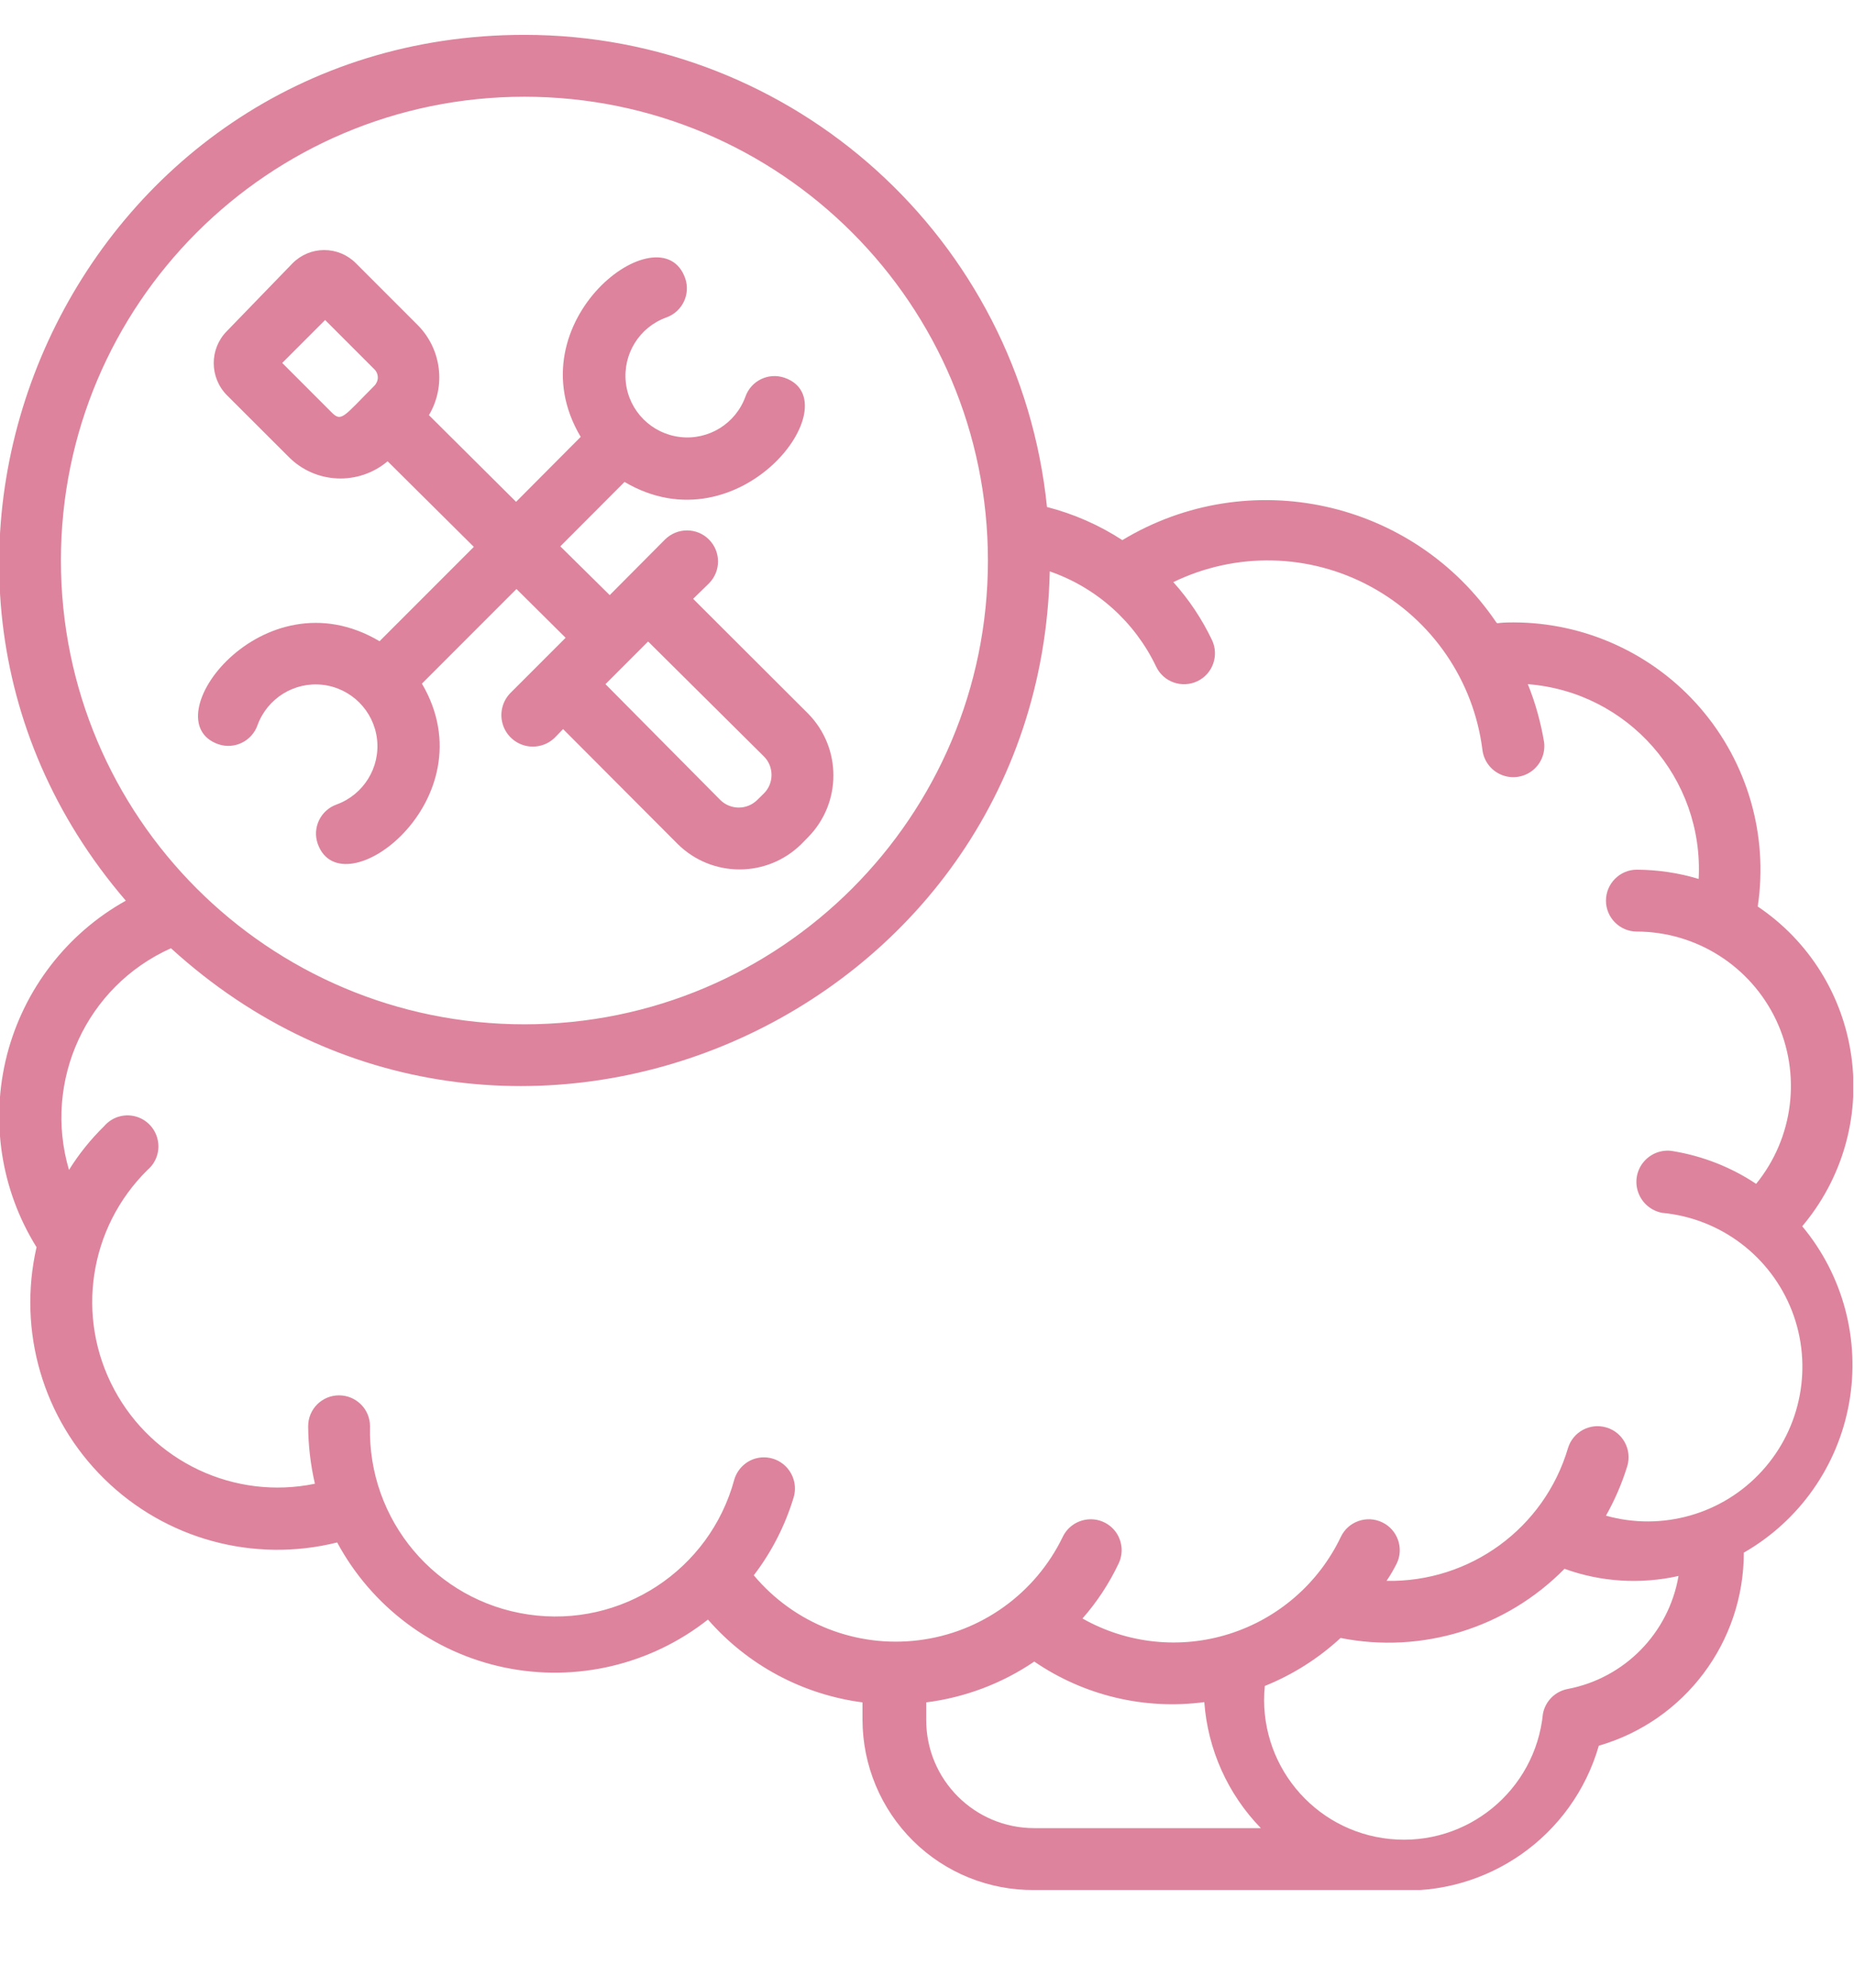 <svg width="14" height="15" viewBox="0 0 14 15" fill="none" xmlns="http://www.w3.org/2000/svg">
<g clip-path="url(#clip0_996_69375)">
<path d="M13.273 6.841C13.354 6.303 13.196 5.757 12.841 5.345C12.487 4.934 11.97 4.697 11.427 4.697C11.287 4.697 11.315 4.711 11.299 4.697C10.672 3.772 9.432 3.499 8.475 4.076C8.3 3.962 8.108 3.878 7.906 3.826C7.699 1.802 5.995 0.263 3.96 0.263C0.577 0.263 -1.243 4.246 0.95 6.797C0.505 7.045 0.181 7.466 0.053 7.96C-0.074 8.454 0.006 8.979 0.276 9.412C0.131 10.045 0.325 10.707 0.788 11.161C1.251 11.616 1.917 11.797 2.546 11.64C2.808 12.126 3.271 12.472 3.811 12.584C4.351 12.696 4.913 12.563 5.346 12.222C5.646 12.566 6.061 12.788 6.513 12.847V12.98C6.514 13.322 6.651 13.651 6.895 13.892C7.138 14.133 7.468 14.266 7.81 14.263H10.517C11.228 14.312 11.876 13.858 12.073 13.174C12.722 12.986 13.168 12.393 13.168 11.717C13.587 11.477 13.878 11.064 13.963 10.588C14.048 10.113 13.918 9.624 13.609 9.254C13.909 8.899 14.045 8.433 13.98 7.972C13.916 7.511 13.659 7.1 13.273 6.841ZM3.96 0.73C5.893 0.73 7.46 2.297 7.46 4.23C7.46 6.163 5.893 7.73 3.96 7.73C2.027 7.73 0.46 6.163 0.46 4.23C0.46 2.297 2.027 0.73 3.96 0.73ZM6.994 12.98V12.847C7.286 12.81 7.566 12.705 7.81 12.539C8.186 12.796 8.643 12.905 9.094 12.845C9.12 13.202 9.271 13.539 9.521 13.796H7.81C7.359 13.796 6.994 13.431 6.994 12.98ZM11.838 12.746C11.743 12.764 11.669 12.838 11.651 12.933C11.593 13.513 11.076 13.936 10.496 13.878C9.916 13.82 9.493 13.303 9.551 12.723C9.762 12.638 9.955 12.516 10.123 12.361C10.739 12.483 11.374 12.286 11.814 11.839C12.09 11.939 12.389 11.957 12.675 11.893C12.601 12.324 12.268 12.664 11.838 12.746ZM13.261 8.934C13.072 8.808 12.858 8.724 12.633 8.687C12.55 8.672 12.465 8.704 12.411 8.769C12.357 8.834 12.342 8.923 12.372 9.002C12.401 9.081 12.471 9.139 12.554 9.153C12.994 9.195 13.372 9.482 13.532 9.894C13.691 10.306 13.604 10.773 13.306 11.1C13.009 11.427 12.552 11.557 12.127 11.438C12.194 11.319 12.248 11.194 12.288 11.064C12.325 10.941 12.255 10.81 12.132 10.773C12.008 10.735 11.877 10.805 11.84 10.929C11.661 11.533 11.1 11.942 10.47 11.93C10.499 11.888 10.524 11.844 10.547 11.799C10.603 11.683 10.553 11.543 10.437 11.488C10.32 11.432 10.18 11.482 10.125 11.598C9.958 11.948 9.653 12.213 9.283 12.33C8.914 12.447 8.512 12.405 8.174 12.214C8.284 12.089 8.376 11.949 8.447 11.799C8.483 11.724 8.476 11.635 8.429 11.566C8.381 11.497 8.301 11.459 8.217 11.466C8.134 11.473 8.061 11.523 8.025 11.598C7.818 12.026 7.408 12.32 6.937 12.378C6.466 12.437 5.997 12.252 5.692 11.888C5.827 11.712 5.929 11.512 5.993 11.3C6.017 11.22 5.996 11.133 5.939 11.072C5.882 11.011 5.797 10.985 5.715 11.004C5.634 11.023 5.569 11.085 5.545 11.165C5.36 11.849 4.692 12.287 3.991 12.184C3.29 12.082 2.776 11.472 2.794 10.763C2.794 10.634 2.689 10.53 2.56 10.53C2.431 10.53 2.327 10.634 2.327 10.763C2.328 10.909 2.345 11.055 2.378 11.197C1.771 11.322 1.154 11.032 0.862 10.485C0.569 9.938 0.672 9.264 1.114 8.829C1.181 8.772 1.21 8.683 1.19 8.598C1.17 8.512 1.104 8.445 1.019 8.424C0.934 8.403 0.845 8.431 0.787 8.498C0.686 8.597 0.596 8.708 0.521 8.829C0.323 8.157 0.652 7.442 1.291 7.156C3.811 9.454 7.852 7.695 7.927 4.312C8.28 4.434 8.569 4.693 8.73 5.03C8.785 5.147 8.925 5.196 9.041 5.141C9.158 5.086 9.207 4.946 9.152 4.83C9.076 4.671 8.978 4.524 8.86 4.393C9.334 4.163 9.889 4.176 10.351 4.427C10.814 4.678 11.128 5.136 11.194 5.658C11.204 5.741 11.257 5.813 11.335 5.846C11.412 5.879 11.501 5.868 11.568 5.818C11.635 5.768 11.67 5.685 11.66 5.602C11.635 5.452 11.594 5.304 11.537 5.163C12.294 5.222 12.867 5.874 12.827 6.633C12.676 6.587 12.518 6.564 12.36 6.563C12.232 6.563 12.127 6.668 12.127 6.797C12.127 6.925 12.232 7.03 12.36 7.03C12.81 7.031 13.219 7.291 13.412 7.698C13.604 8.104 13.545 8.585 13.261 8.934Z" fill="#DD839D"/>
<path d="M1.648 5.616C1.769 5.658 1.901 5.594 1.944 5.474C2.018 5.27 2.222 5.143 2.437 5.168C2.652 5.193 2.822 5.363 2.847 5.578C2.872 5.793 2.745 5.997 2.542 6.071C2.421 6.114 2.357 6.246 2.399 6.367C2.579 6.874 3.701 6.034 3.186 5.159L3.9 4.445L4.271 4.813L3.853 5.231C3.794 5.292 3.772 5.38 3.795 5.461C3.818 5.543 3.883 5.606 3.965 5.627C4.047 5.648 4.135 5.623 4.194 5.562L4.252 5.502L5.118 6.37C5.377 6.625 5.792 6.625 6.051 6.37L6.102 6.318C6.357 6.059 6.357 5.644 6.102 5.385L5.234 4.519L5.353 4.403C5.445 4.311 5.445 4.163 5.353 4.071C5.262 3.98 5.114 3.98 5.022 4.071L4.604 4.491L4.231 4.123L4.716 3.637C5.591 4.153 6.431 3.028 5.925 2.851C5.804 2.809 5.672 2.872 5.629 2.993C5.555 3.197 5.351 3.323 5.136 3.298C4.921 3.273 4.751 3.104 4.726 2.889C4.701 2.673 4.828 2.469 5.031 2.396C5.152 2.353 5.216 2.221 5.174 2.1C4.994 1.584 3.867 2.426 4.385 3.297L3.897 3.787L3.239 3.133C3.369 2.914 3.334 2.635 3.155 2.454L2.689 1.988C2.625 1.923 2.539 1.887 2.448 1.887C2.358 1.887 2.272 1.923 2.208 1.988L1.713 2.499C1.581 2.632 1.581 2.848 1.713 2.982L2.18 3.448C2.382 3.652 2.707 3.666 2.927 3.481L3.578 4.127L2.866 4.839C1.982 4.314 1.142 5.439 1.648 5.616ZM5.769 5.709C5.806 5.746 5.826 5.796 5.826 5.848C5.826 5.9 5.806 5.95 5.769 5.987L5.717 6.038C5.64 6.113 5.517 6.113 5.44 6.038L4.572 5.163L4.894 4.841L5.769 5.709ZM2.502 3.11L2.131 2.739L2.455 2.415L2.826 2.786C2.843 2.802 2.853 2.825 2.853 2.849C2.853 2.872 2.843 2.895 2.826 2.912C2.593 3.145 2.579 3.189 2.502 3.11Z" fill="#DD839D"/>
</g>
<defs>
<clipPath id="clip0_996_69375">
<rect width="14" height="14" fill="white" transform="translate(-0.006 0.263)"/>
</clipPath>
</defs>
</svg>
